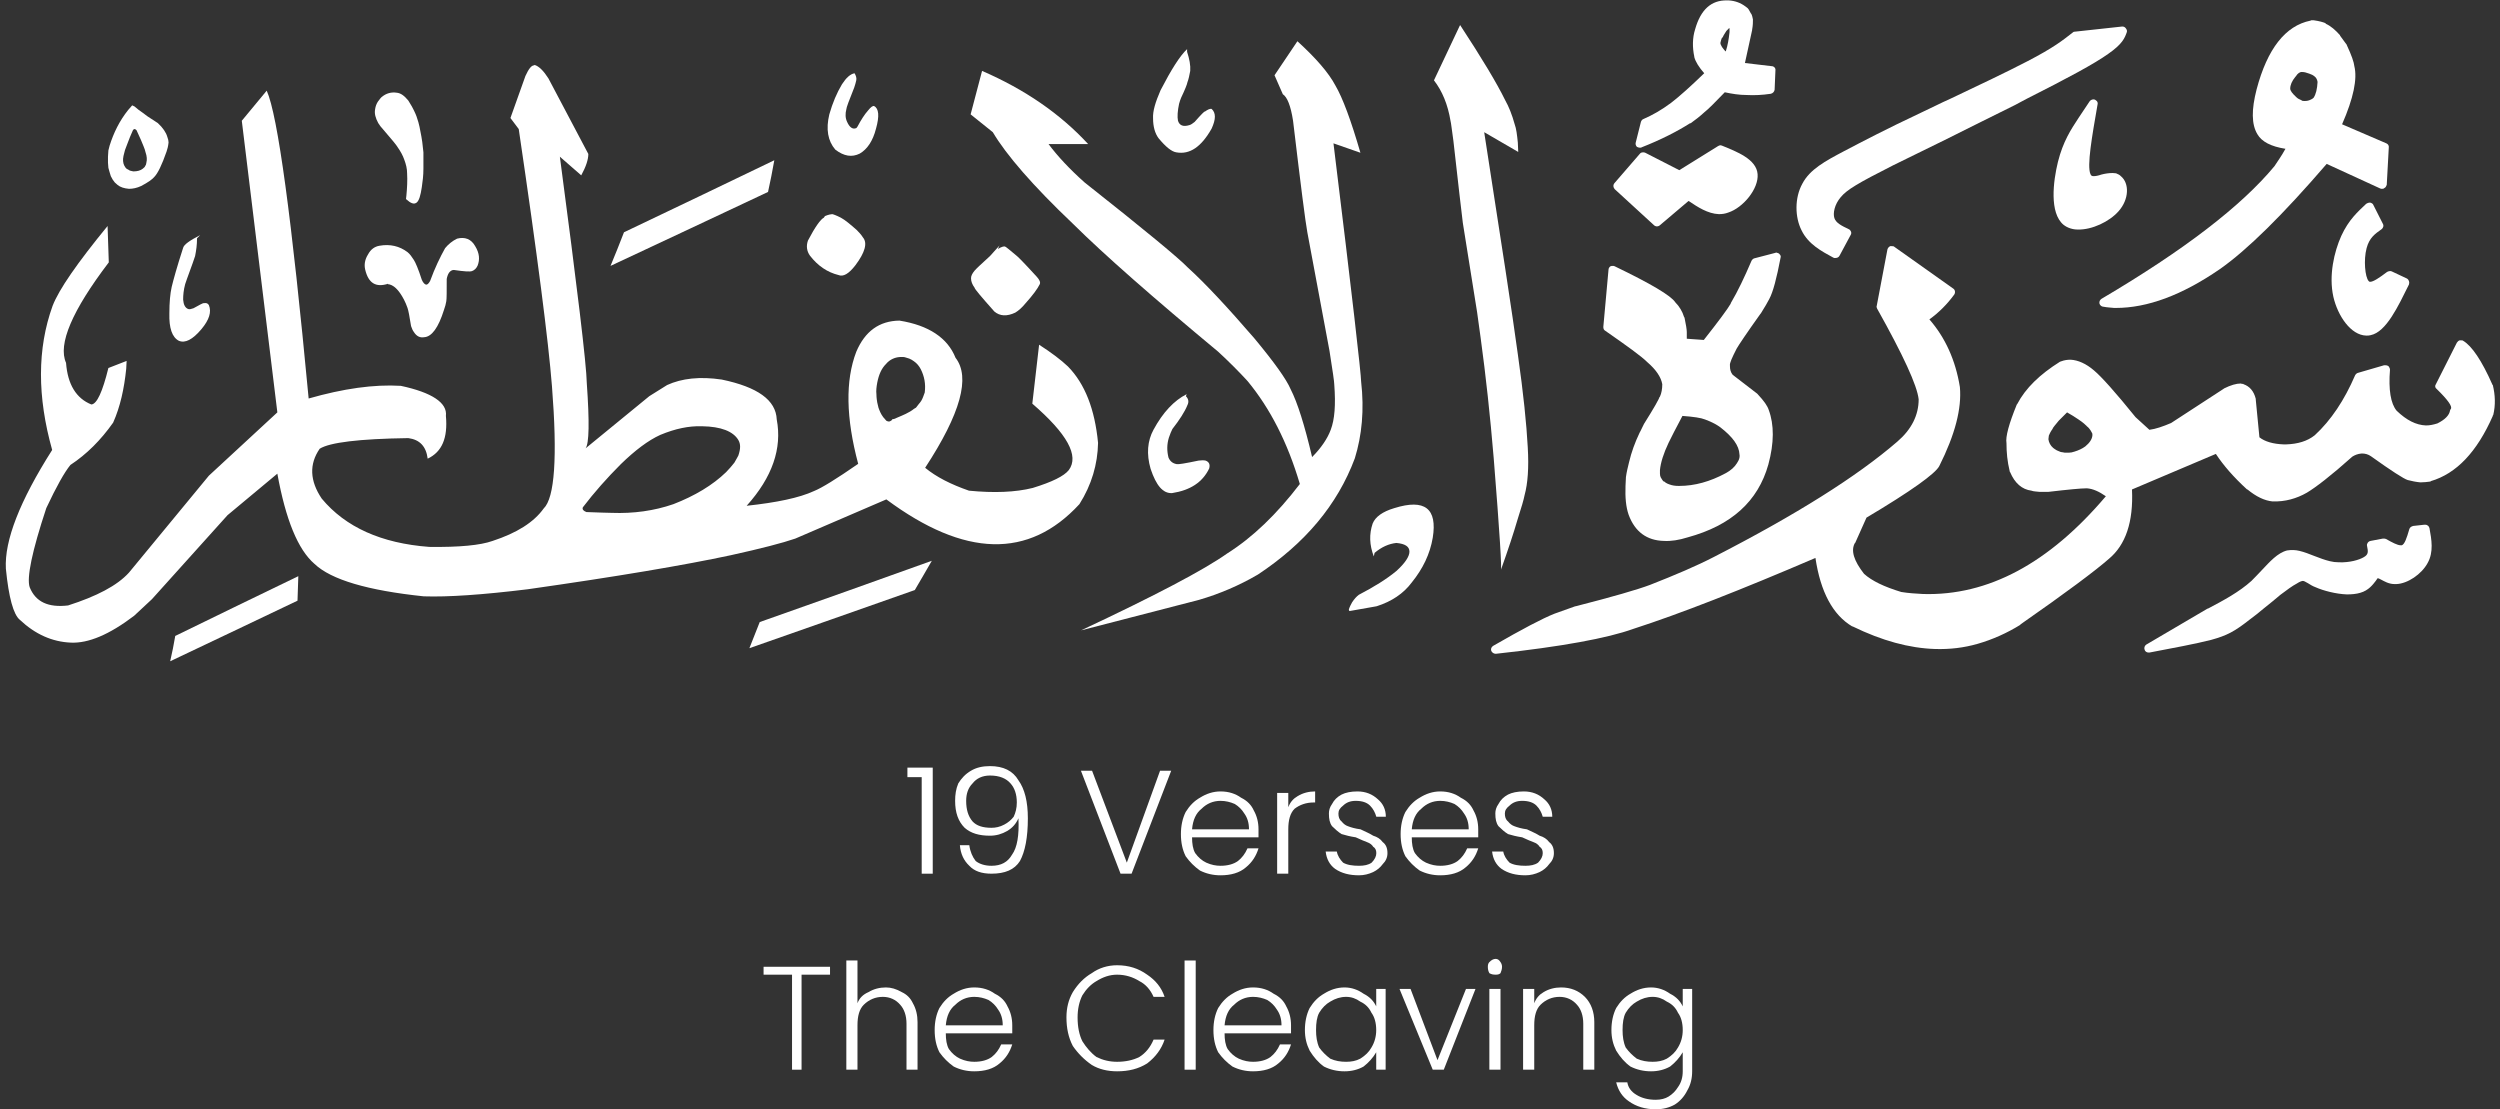 <svg xmlns="http://www.w3.org/2000/svg" xmlns:xlink="http://www.w3.org/1999/xlink" zoomAndPan="magnify" preserveAspectRatio="xMidYMid meet" version="1.0" viewBox="2.84 9.98 24.68 10.95"><rect x="2.84" y="9.98" width="24.68" height="10.95" fill="#333333" stroke="none"/><defs><g/><clipPath id="76dda505d1"><path d="M 24 15 L 27 15 L 27 16.508 L 24 16.508 Z M 24 15 " clip-rule="nonzero"/></clipPath><clipPath id="ee81157e92"><path d="M 18 9.977 L 21 9.977 L 21 12 L 18 12 Z M 18 9.977 " clip-rule="nonzero"/></clipPath><clipPath id="63b9ff079a"><path d="M 17 12 L 27.52 12 L 27.52 16.508 L 17 16.508 Z M 17 12 " clip-rule="nonzero"/></clipPath><clipPath id="cd3012e0dc"><path d="M 12 10 L 17 10 L 17 16.508 L 12 16.508 Z M 12 10 " clip-rule="nonzero"/></clipPath><clipPath id="28d9ebe4d5"><path d="M 2.844 10 L 14 10 L 14 16.508 L 2.844 16.508 Z M 2.844 10 " clip-rule="nonzero"/></clipPath><clipPath id="d6b1e62b7f"><path d="M 10 15 L 13 15 L 13 16.508 L 10 16.508 Z M 10 15 " clip-rule="nonzero"/></clipPath><clipPath id="144b9923fe"><path d="M 16 14 L 17 14 L 17 16.508 L 16 16.508 Z M 16 14 " clip-rule="nonzero"/></clipPath><clipPath id="746387f035"><path d="M 4 15 L 6 15 L 6 16.508 L 4 16.508 Z M 4 15 " clip-rule="nonzero"/></clipPath></defs><path fill="#ffffff" d="M 23.508 10.961 C 23.492 10.961 23.477 10.969 23.469 10.98 L 23.359 11.145 C 23.285 11.258 23.207 11.375 23.156 11.578 C 23.109 11.77 23.07 12.082 23.211 12.199 C 23.25 12.23 23.301 12.246 23.352 12.246 C 23.492 12.25 23.664 12.168 23.754 12.066 C 23.859 11.949 23.863 11.789 23.777 11.719 C 23.766 11.707 23.75 11.699 23.73 11.691 C 23.719 11.691 23.707 11.688 23.695 11.688 C 23.656 11.688 23.617 11.695 23.586 11.703 C 23.551 11.715 23.527 11.719 23.508 11.719 C 23.492 11.719 23.484 11.715 23.477 11.699 C 23.441 11.617 23.492 11.328 23.547 11.012 C 23.551 11 23.547 10.984 23.539 10.977 C 23.531 10.969 23.52 10.961 23.508 10.961 Z M 23.508 10.961 " fill-opacity="1" fill-rule="nonzero"/><path fill="#ffffff" d="M 19.824 11.414 C 19.816 11.414 19.809 11.418 19.801 11.422 L 19.418 11.66 L 19.082 11.488 C 19.074 11.484 19.066 11.484 19.062 11.484 C 19.047 11.484 19.035 11.488 19.027 11.5 L 18.777 11.789 C 18.762 11.809 18.766 11.832 18.781 11.848 L 19.168 12.203 C 19.176 12.211 19.188 12.215 19.195 12.215 C 19.207 12.215 19.219 12.211 19.227 12.203 L 19.508 11.965 L 19.512 11.965 C 19.598 12.023 19.699 12.09 19.809 12.094 C 19.84 12.094 19.871 12.09 19.902 12.078 C 20.047 12.031 20.203 11.844 20.191 11.699 C 20.18 11.551 19.984 11.477 19.84 11.418 C 19.836 11.418 19.832 11.414 19.824 11.414 Z M 19.824 11.414 " fill-opacity="1" fill-rule="nonzero"/><path fill="#ffffff" d="M 23.793 10.242 C 23.793 10.242 23.789 10.242 23.789 10.242 L 23.32 10.293 C 23.312 10.293 23.305 10.297 23.297 10.305 C 23.207 10.375 23.117 10.449 22.852 10.586 C 22.656 10.688 22.371 10.824 22.098 10.953 C 21.992 11 21.895 11.051 21.801 11.094 C 21.461 11.254 21.23 11.375 21.043 11.473 C 20.859 11.57 20.707 11.652 20.633 11.793 C 20.555 11.934 20.559 12.125 20.625 12.254 C 20.691 12.391 20.824 12.461 20.938 12.523 C 20.941 12.523 20.945 12.527 20.949 12.527 C 20.953 12.527 20.957 12.527 20.957 12.527 C 20.977 12.527 20.992 12.52 21 12.504 L 21.109 12.301 C 21.117 12.289 21.117 12.277 21.113 12.266 C 21.109 12.258 21.102 12.246 21.09 12.242 C 21.016 12.207 20.965 12.18 20.949 12.133 C 20.934 12.086 20.949 12 21.012 11.926 C 21.074 11.852 21.18 11.789 21.527 11.613 C 21.672 11.543 21.859 11.449 22.059 11.352 C 22.285 11.238 22.523 11.121 22.734 11.016 C 22.773 10.996 22.812 10.973 22.852 10.953 C 23.262 10.746 23.516 10.609 23.652 10.512 C 23.793 10.414 23.816 10.355 23.836 10.297 C 23.84 10.285 23.836 10.273 23.828 10.262 C 23.82 10.25 23.809 10.242 23.793 10.242 Z M 23.793 10.242 " fill-opacity="1" fill-rule="nonzero"/><path fill="#ffffff" d="M 26.234 11.98 C 26.223 11.98 26.211 11.984 26.199 11.992 C 26.117 12.07 26.027 12.148 25.953 12.309 C 25.883 12.465 25.828 12.699 25.875 12.91 C 25.918 13.098 26.047 13.289 26.199 13.293 C 26.215 13.293 26.23 13.293 26.242 13.289 C 26.398 13.258 26.516 13 26.621 12.789 C 26.629 12.766 26.621 12.742 26.602 12.73 L 26.453 12.66 C 26.445 12.656 26.441 12.656 26.434 12.656 C 26.426 12.656 26.414 12.66 26.406 12.664 C 26.328 12.723 26.27 12.762 26.238 12.762 C 26.23 12.762 26.227 12.758 26.223 12.754 C 26.188 12.715 26.172 12.547 26.203 12.43 C 26.23 12.328 26.285 12.289 26.352 12.242 C 26.367 12.23 26.375 12.207 26.363 12.188 L 26.27 12.004 C 26.266 11.992 26.254 11.984 26.238 11.98 C 26.238 11.98 26.234 11.98 26.234 11.98 Z M 26.234 11.98 " fill-opacity="1" fill-rule="nonzero"/><g clip-path="url(#76dda505d1)"><path fill="#ffffff" d="M 26.781 15.16 C 26.781 15.16 26.777 15.16 26.773 15.16 L 26.664 15.172 C 26.645 15.176 26.629 15.188 26.625 15.203 C 26.598 15.297 26.578 15.352 26.551 15.363 C 26.551 15.363 26.547 15.363 26.539 15.363 C 26.508 15.363 26.457 15.336 26.395 15.301 C 26.387 15.297 26.379 15.297 26.371 15.297 C 26.367 15.297 26.367 15.297 26.363 15.297 L 26.242 15.32 C 26.219 15.324 26.203 15.348 26.207 15.367 C 26.219 15.426 26.223 15.453 26.176 15.48 C 26.129 15.508 26.035 15.535 25.93 15.531 C 25.898 15.531 25.867 15.527 25.84 15.52 C 25.789 15.508 25.738 15.488 25.688 15.469 C 25.637 15.449 25.59 15.43 25.539 15.418 C 25.52 15.414 25.5 15.41 25.48 15.41 C 25.461 15.41 25.441 15.41 25.418 15.414 C 25.324 15.438 25.246 15.527 25.172 15.605 C 25.137 15.641 25.102 15.68 25.066 15.715 C 24.945 15.824 24.793 15.906 24.637 15.988 C 24.637 15.988 24.633 15.988 24.633 15.988 L 24.027 16.344 C 24.012 16.355 24.004 16.375 24.012 16.395 C 24.016 16.41 24.031 16.422 24.051 16.422 C 24.055 16.422 24.059 16.422 24.059 16.422 C 24.285 16.379 24.516 16.336 24.668 16.297 C 24.824 16.254 24.898 16.215 25.047 16.098 C 25.09 16.066 25.141 16.027 25.191 15.984 C 25.246 15.941 25.301 15.895 25.352 15.852 C 25.414 15.805 25.473 15.762 25.512 15.742 C 25.547 15.719 25.566 15.715 25.574 15.715 C 25.586 15.715 25.598 15.723 25.625 15.738 C 25.645 15.75 25.668 15.766 25.699 15.777 C 25.777 15.812 25.902 15.844 26.008 15.848 C 26.055 15.848 26.102 15.844 26.141 15.832 C 26.223 15.809 26.266 15.75 26.293 15.715 C 26.305 15.699 26.309 15.691 26.312 15.688 C 26.316 15.688 26.328 15.691 26.348 15.703 C 26.379 15.719 26.422 15.746 26.48 15.746 C 26.488 15.746 26.492 15.746 26.496 15.746 C 26.609 15.742 26.746 15.648 26.805 15.539 C 26.867 15.43 26.844 15.305 26.824 15.195 C 26.82 15.176 26.805 15.16 26.781 15.16 Z M 26.781 15.16 " fill-opacity="1" fill-rule="nonzero"/></g><path fill="#ffffff" d="M 25.676 10.18 L 25.656 10.18 C 25.656 10.18 25.652 10.184 25.648 10.184 C 25.402 10.234 25.223 10.461 25.117 10.863 C 25.066 11.062 25.066 11.207 25.125 11.305 C 25.168 11.379 25.258 11.426 25.402 11.449 C 25.363 11.52 25.324 11.574 25.293 11.621 C 24.969 12.012 24.402 12.449 23.586 12.93 C 23.57 12.941 23.562 12.957 23.566 12.977 C 23.57 12.992 23.586 13.008 23.605 13.008 C 23.645 13.016 23.68 13.016 23.711 13.02 C 23.715 13.02 23.723 13.02 23.727 13.02 C 24.039 13.02 24.379 12.895 24.754 12.637 C 25.023 12.449 25.375 12.102 25.809 11.598 L 26.336 11.84 C 26.344 11.844 26.348 11.844 26.355 11.844 C 26.363 11.844 26.371 11.844 26.379 11.836 C 26.391 11.832 26.398 11.816 26.402 11.805 L 26.422 11.438 C 26.426 11.418 26.414 11.402 26.398 11.395 L 25.961 11.207 C 26.074 10.949 26.113 10.758 26.082 10.633 C 26.078 10.594 26.055 10.527 26.008 10.426 C 26.008 10.422 26.008 10.422 26.004 10.418 L 25.941 10.332 C 25.941 10.332 25.941 10.332 25.941 10.328 C 25.895 10.277 25.852 10.238 25.801 10.215 C 25.801 10.211 25.797 10.211 25.793 10.207 C 25.773 10.199 25.738 10.188 25.68 10.18 C 25.68 10.18 25.68 10.18 25.676 10.18 Z M 25.57 10.691 C 25.586 10.691 25.605 10.695 25.637 10.707 C 25.66 10.715 25.676 10.723 25.684 10.73 C 25.707 10.746 25.715 10.766 25.719 10.789 C 25.715 10.859 25.703 10.91 25.68 10.945 C 25.672 10.953 25.66 10.961 25.648 10.965 C 25.633 10.973 25.613 10.977 25.594 10.977 C 25.59 10.977 25.59 10.977 25.59 10.977 C 25.578 10.977 25.566 10.977 25.559 10.969 C 25.539 10.961 25.523 10.953 25.508 10.938 C 25.469 10.902 25.449 10.875 25.449 10.855 C 25.449 10.82 25.465 10.781 25.5 10.738 C 25.5 10.738 25.5 10.738 25.504 10.734 C 25.523 10.703 25.547 10.688 25.566 10.691 Z M 25.57 10.691 " fill-opacity="1" fill-rule="nonzero"/><path fill="#ffffff" d="M 20.375 12.473 C 20.371 12.473 20.367 12.477 20.363 12.477 L 20.156 12.531 C 20.145 12.535 20.133 12.547 20.129 12.559 C 20.062 12.715 19.996 12.855 19.926 12.973 C 19.926 12.973 19.926 12.973 19.926 12.977 C 19.895 13.031 19.805 13.152 19.66 13.336 L 19.492 13.324 C 19.492 13.301 19.492 13.277 19.492 13.258 C 19.492 13.234 19.484 13.184 19.469 13.113 C 19.469 13.113 19.465 13.113 19.465 13.109 C 19.449 13.055 19.418 13.004 19.379 12.965 C 19.336 12.898 19.137 12.781 18.781 12.609 C 18.773 12.605 18.77 12.605 18.762 12.605 C 18.754 12.605 18.746 12.605 18.738 12.609 C 18.727 12.617 18.719 12.629 18.719 12.645 L 18.668 13.207 C 18.668 13.223 18.672 13.238 18.688 13.246 C 18.902 13.395 19.043 13.496 19.102 13.555 C 19.188 13.629 19.238 13.703 19.25 13.773 C 19.25 13.82 19.242 13.863 19.227 13.895 C 19.227 13.898 19.227 13.898 19.223 13.898 C 19.219 13.918 19.168 14.008 19.07 14.164 C 19.055 14.191 19.043 14.223 19.027 14.25 C 18.98 14.348 18.945 14.445 18.922 14.543 C 18.91 14.59 18.898 14.641 18.891 14.691 C 18.891 14.691 18.891 14.691 18.891 14.695 L 18.887 14.777 C 18.883 14.891 18.891 14.984 18.918 15.062 C 18.98 15.23 19.098 15.316 19.266 15.32 C 19.336 15.324 19.414 15.312 19.5 15.285 C 19.93 15.168 20.195 14.93 20.297 14.566 C 20.355 14.352 20.355 14.172 20.301 14.027 C 20.289 13.988 20.254 13.938 20.195 13.875 C 20.191 13.871 20.191 13.871 20.188 13.867 L 19.945 13.68 C 19.926 13.656 19.918 13.629 19.918 13.594 C 19.918 13.59 19.918 13.59 19.918 13.586 C 19.914 13.566 19.938 13.512 19.984 13.422 C 20.004 13.387 20.082 13.27 20.219 13.078 C 20.219 13.078 20.223 13.074 20.223 13.074 C 20.262 13.012 20.289 12.965 20.305 12.934 C 20.344 12.863 20.379 12.727 20.418 12.523 C 20.422 12.512 20.418 12.5 20.41 12.492 C 20.402 12.48 20.391 12.477 20.375 12.473 Z M 19.449 14.086 C 19.559 14.094 19.633 14.105 19.672 14.121 C 19.746 14.148 19.793 14.176 19.824 14.199 C 19.945 14.293 20.008 14.379 20.012 14.465 C 20.016 14.484 20.012 14.504 20.004 14.523 L 19.988 14.551 C 19.965 14.59 19.926 14.625 19.875 14.652 C 19.723 14.734 19.57 14.777 19.418 14.777 C 19.418 14.777 19.414 14.777 19.41 14.777 C 19.379 14.777 19.348 14.773 19.32 14.762 C 19.309 14.758 19.297 14.754 19.285 14.746 L 19.27 14.734 L 19.266 14.734 C 19.258 14.73 19.254 14.723 19.246 14.711 L 19.234 14.691 C 19.23 14.684 19.227 14.668 19.227 14.656 L 19.227 14.621 C 19.234 14.547 19.262 14.457 19.312 14.352 C 19.336 14.301 19.383 14.211 19.449 14.086 Z M 19.449 14.086 " fill-opacity="1" fill-rule="nonzero"/><g clip-path="url(#ee81157e92)"><path fill="#ffffff" d="M 19.891 9.984 C 19.734 9.98 19.629 10.074 19.574 10.27 C 19.547 10.355 19.547 10.449 19.566 10.539 C 19.566 10.539 19.566 10.539 19.566 10.543 C 19.578 10.59 19.613 10.645 19.664 10.703 C 19.531 10.832 19.422 10.93 19.336 10.996 C 19.242 11.066 19.152 11.117 19.062 11.156 C 19.051 11.16 19.043 11.172 19.039 11.184 L 18.988 11.387 C 18.984 11.402 18.988 11.418 19 11.43 C 19.008 11.434 19.02 11.438 19.027 11.438 C 19.035 11.438 19.043 11.438 19.047 11.434 C 19.238 11.359 19.398 11.277 19.527 11.195 L 19.527 11.199 C 19.57 11.168 19.617 11.133 19.668 11.086 C 19.703 11.059 19.77 10.992 19.867 10.891 C 19.938 10.906 20.008 10.918 20.086 10.918 C 20.16 10.922 20.238 10.918 20.32 10.906 C 20.34 10.902 20.355 10.887 20.359 10.867 L 20.367 10.676 C 20.371 10.652 20.352 10.633 20.328 10.633 L 20.066 10.602 L 20.137 10.277 C 20.137 10.273 20.137 10.273 20.137 10.273 C 20.145 10.23 20.145 10.199 20.145 10.172 C 20.141 10.152 20.137 10.133 20.129 10.117 C 20.129 10.117 20.125 10.113 20.125 10.113 C 20.109 10.082 20.098 10.062 20.086 10.055 C 20.082 10.051 20.074 10.047 20.07 10.043 C 20.023 10.008 19.969 9.988 19.906 9.984 L 19.902 9.984 C 19.898 9.984 19.895 9.984 19.891 9.984 Z M 19.902 9.984 Z M 19.91 10.258 C 19.914 10.258 19.914 10.262 19.914 10.262 C 19.914 10.262 19.914 10.266 19.914 10.273 C 19.914 10.277 19.914 10.285 19.914 10.297 C 19.906 10.371 19.895 10.43 19.879 10.48 C 19.879 10.48 19.879 10.484 19.875 10.488 C 19.867 10.48 19.855 10.465 19.84 10.445 C 19.836 10.438 19.832 10.43 19.828 10.422 C 19.824 10.414 19.824 10.41 19.824 10.402 C 19.828 10.387 19.832 10.367 19.84 10.352 C 19.84 10.352 19.844 10.352 19.844 10.352 C 19.848 10.34 19.863 10.316 19.883 10.285 C 19.895 10.273 19.902 10.266 19.906 10.262 C 19.906 10.258 19.91 10.258 19.91 10.258 Z M 19.91 10.258 " fill-opacity="1" fill-rule="nonzero"/></g><g clip-path="url(#63b9ff079a)"><path fill="#ffffff" d="M 21.516 12.41 C 21.512 12.41 21.504 12.41 21.5 12.41 C 21.484 12.418 21.477 12.43 21.473 12.441 L 21.367 13 C 21.363 13.008 21.367 13.016 21.371 13.027 C 21.629 13.488 21.766 13.785 21.781 13.922 C 21.781 14.078 21.711 14.219 21.57 14.34 C 21.172 14.684 20.57 15.062 19.762 15.477 C 19.59 15.566 19.379 15.656 19.129 15.754 C 19.004 15.801 18.762 15.871 18.395 15.965 C 18.395 15.965 18.395 15.965 18.391 15.965 L 18.184 16.039 C 18.066 16.086 17.867 16.191 17.582 16.355 C 17.562 16.367 17.555 16.387 17.562 16.406 C 17.57 16.422 17.586 16.434 17.605 16.434 C 17.605 16.434 17.609 16.434 17.609 16.434 C 18.258 16.363 18.707 16.281 18.965 16.188 C 19.426 16.039 20.023 15.805 20.762 15.488 C 20.812 15.824 20.934 16.051 21.125 16.164 C 21.125 16.164 21.129 16.164 21.129 16.164 C 21.418 16.305 21.688 16.379 21.945 16.387 C 22.09 16.391 22.227 16.375 22.363 16.336 C 22.512 16.293 22.652 16.23 22.785 16.148 C 22.785 16.148 22.785 16.145 22.785 16.145 C 23.234 15.832 23.527 15.613 23.66 15.496 C 23.824 15.359 23.902 15.133 23.887 14.812 L 24.715 14.461 C 24.789 14.574 24.891 14.691 25.023 14.812 C 25.027 14.812 25.027 14.812 25.027 14.812 C 25.113 14.883 25.195 14.922 25.273 14.93 C 25.277 14.93 25.277 14.93 25.277 14.93 C 25.398 14.934 25.512 14.902 25.613 14.844 C 25.699 14.793 25.852 14.676 26.062 14.488 C 26.086 14.473 26.113 14.461 26.152 14.457 C 26.156 14.457 26.156 14.457 26.16 14.457 C 26.188 14.457 26.219 14.465 26.246 14.484 C 26.449 14.629 26.57 14.707 26.609 14.719 C 26.652 14.73 26.691 14.738 26.734 14.742 C 26.766 14.742 26.801 14.738 26.832 14.734 C 26.836 14.734 26.836 14.73 26.836 14.73 C 27.09 14.656 27.293 14.441 27.449 14.086 C 27.449 14.082 27.449 14.078 27.453 14.078 C 27.477 13.98 27.473 13.879 27.449 13.781 C 27.445 13.781 27.445 13.777 27.445 13.777 C 27.34 13.539 27.242 13.395 27.156 13.344 C 27.152 13.34 27.145 13.34 27.137 13.34 C 27.133 13.34 27.129 13.34 27.121 13.34 C 27.109 13.344 27.102 13.352 27.094 13.363 L 26.887 13.773 C 26.875 13.789 26.879 13.809 26.895 13.82 C 27.004 13.926 27.051 13.992 27.035 14.016 C 27.031 14.02 27.031 14.023 27.027 14.031 C 27.02 14.078 26.98 14.121 26.902 14.16 C 26.863 14.172 26.828 14.18 26.789 14.18 C 26.691 14.176 26.598 14.129 26.5 14.035 C 26.441 13.965 26.418 13.828 26.434 13.629 C 26.434 13.621 26.43 13.609 26.422 13.598 C 26.414 13.59 26.402 13.586 26.391 13.586 C 26.387 13.586 26.383 13.586 26.375 13.586 L 26.121 13.66 C 26.105 13.664 26.098 13.672 26.09 13.684 C 25.984 13.93 25.852 14.129 25.691 14.277 C 25.617 14.336 25.523 14.363 25.41 14.367 C 25.402 14.367 25.395 14.367 25.383 14.367 C 25.281 14.363 25.199 14.34 25.145 14.297 L 25.109 13.926 C 25.109 13.922 25.109 13.922 25.109 13.918 C 25.09 13.84 25.047 13.793 24.988 13.773 C 24.988 13.77 24.984 13.77 24.984 13.77 C 24.977 13.77 24.969 13.77 24.961 13.766 C 24.918 13.766 24.863 13.781 24.793 13.816 C 24.793 13.82 24.789 13.82 24.789 13.82 L 24.273 14.156 C 24.191 14.191 24.121 14.215 24.059 14.223 L 23.922 14.098 C 23.723 13.852 23.586 13.699 23.512 13.637 C 23.434 13.57 23.355 13.535 23.281 13.531 C 23.25 13.531 23.219 13.535 23.188 13.547 C 23.184 13.547 23.18 13.551 23.176 13.551 C 22.977 13.676 22.836 13.812 22.754 13.969 C 22.754 13.969 22.754 13.969 22.75 13.973 C 22.672 14.164 22.637 14.293 22.648 14.355 C 22.648 14.445 22.656 14.535 22.68 14.633 C 22.68 14.637 22.68 14.637 22.684 14.641 C 22.73 14.75 22.801 14.812 22.895 14.824 C 22.914 14.832 22.945 14.832 22.977 14.836 C 23 14.836 23.027 14.836 23.055 14.836 C 23.059 14.836 23.059 14.836 23.059 14.836 C 23.262 14.812 23.387 14.801 23.43 14.801 C 23.434 14.801 23.434 14.801 23.434 14.801 C 23.438 14.801 23.438 14.801 23.441 14.801 C 23.441 14.801 23.445 14.801 23.445 14.801 C 23.5 14.805 23.562 14.832 23.629 14.879 C 23.066 15.543 22.465 15.863 21.824 15.844 C 21.754 15.84 21.68 15.836 21.609 15.824 C 21.441 15.773 21.32 15.715 21.242 15.645 C 21.141 15.516 21.109 15.414 21.152 15.34 C 21.152 15.34 21.156 15.34 21.156 15.336 L 21.266 15.09 C 21.707 14.828 21.945 14.656 21.984 14.582 C 22.141 14.27 22.207 14.012 22.188 13.801 C 22.145 13.535 22.043 13.312 21.887 13.133 C 21.98 13.066 22.062 12.984 22.133 12.887 C 22.145 12.867 22.141 12.84 22.121 12.828 L 21.543 12.418 C 21.535 12.41 21.527 12.41 21.516 12.41 Z M 23.246 14.051 C 23.289 14.074 23.324 14.098 23.359 14.121 C 23.406 14.152 23.43 14.176 23.438 14.184 C 23.438 14.184 23.441 14.184 23.441 14.188 C 23.457 14.199 23.469 14.215 23.477 14.227 L 23.488 14.246 L 23.496 14.262 L 23.496 14.281 C 23.492 14.316 23.469 14.352 23.426 14.387 C 23.395 14.41 23.359 14.426 23.32 14.438 C 23.301 14.445 23.281 14.449 23.262 14.449 C 23.254 14.449 23.246 14.449 23.238 14.449 C 23.238 14.449 23.234 14.449 23.234 14.449 C 23.234 14.449 23.23 14.449 23.23 14.449 C 23.227 14.449 23.219 14.449 23.203 14.445 C 23.191 14.445 23.176 14.441 23.164 14.434 L 23.145 14.426 C 23.129 14.418 23.121 14.41 23.109 14.402 C 23.082 14.379 23.066 14.348 23.062 14.316 C 23.062 14.305 23.066 14.293 23.066 14.281 L 23.078 14.254 C 23.086 14.238 23.094 14.227 23.105 14.211 C 23.105 14.207 23.105 14.207 23.105 14.207 C 23.109 14.199 23.129 14.176 23.164 14.133 C 23.191 14.105 23.219 14.078 23.246 14.051 Z M 23.227 14.449 C 23.215 14.453 23.207 14.457 23.203 14.461 C 23.207 14.457 23.215 14.453 23.227 14.449 Z M 23.191 14.473 C 23.191 14.473 23.191 14.477 23.191 14.477 C 23.188 14.48 23.188 14.484 23.188 14.488 C 23.188 14.484 23.188 14.484 23.188 14.484 C 23.188 14.48 23.191 14.477 23.191 14.473 Z M 23.191 14.473 " fill-opacity="1" fill-rule="nonzero"/></g><path fill="#ffffff" d="M 16.996 10.773 L 17.254 10.227 C 17.469 10.555 17.617 10.801 17.699 10.969 C 17.734 11.031 17.766 11.109 17.793 11.207 C 17.809 11.25 17.816 11.309 17.824 11.387 L 17.828 11.48 L 17.492 11.285 C 17.66 12.367 17.773 13.098 17.824 13.477 C 17.879 13.863 17.91 14.168 17.922 14.395 C 17.934 14.598 17.922 14.754 17.891 14.867 C 17.883 14.91 17.859 14.992 17.82 15.113 C 17.785 15.234 17.73 15.402 17.656 15.609 C 17.668 15.609 17.645 15.242 17.586 14.504 C 17.551 14.086 17.508 13.688 17.457 13.316 L 17.422 13.062 L 17.281 12.18 C 17.266 12.055 17.234 11.785 17.188 11.371 C 17.172 11.254 17.164 11.188 17.16 11.176 C 17.133 11.012 17.078 10.879 16.996 10.773 " fill-opacity="1" fill-rule="nonzero"/><g clip-path="url(#cd3012e0dc)"><path fill="#ffffff" d="M 15.504 10.91 L 15.422 10.723 L 15.648 10.387 C 15.832 10.555 15.957 10.699 16.023 10.824 C 16.094 10.945 16.176 11.164 16.27 11.488 L 16.004 11.395 C 16.188 12.891 16.277 13.676 16.277 13.746 C 16.309 14.027 16.285 14.277 16.215 14.504 C 16.043 14.965 15.723 15.344 15.258 15.652 C 15.07 15.762 14.875 15.844 14.676 15.902 L 13.512 16.203 C 14.246 15.859 14.727 15.605 14.953 15.445 C 15.207 15.285 15.445 15.055 15.672 14.758 C 15.551 14.348 15.379 14.012 15.156 13.742 C 15.07 13.648 14.973 13.551 14.867 13.453 C 14.223 12.918 13.742 12.496 13.434 12.191 C 13.035 11.812 12.773 11.508 12.641 11.285 L 12.422 11.109 L 12.535 10.68 C 12.957 10.863 13.305 11.102 13.582 11.402 L 13.191 11.402 C 13.281 11.523 13.402 11.652 13.547 11.781 C 14.141 12.25 14.48 12.531 14.566 12.621 C 14.738 12.777 14.957 13.012 15.223 13.32 C 15.418 13.555 15.539 13.723 15.582 13.824 C 15.648 13.953 15.719 14.176 15.793 14.492 C 15.883 14.402 15.945 14.309 15.977 14.223 C 16.016 14.121 16.027 13.977 16.012 13.777 C 16.012 13.75 15.996 13.641 15.965 13.445 L 15.746 12.273 C 15.727 12.172 15.68 11.801 15.605 11.172 C 15.582 11.023 15.547 10.938 15.504 10.91 " fill-opacity="1" fill-rule="nonzero"/></g><g clip-path="url(#28d9ebe4d5)"><path fill="#ffffff" d="M 11.738 13.504 L 11.754 13.504 C 11.77 13.504 11.789 13.512 11.816 13.52 C 11.832 13.527 11.848 13.535 11.863 13.547 C 11.891 13.566 11.914 13.594 11.93 13.625 C 11.965 13.695 11.98 13.77 11.969 13.855 C 11.957 13.887 11.949 13.914 11.934 13.938 C 11.926 13.949 11.918 13.961 11.91 13.969 C 11.902 13.98 11.891 13.992 11.883 14.004 L 11.863 14.016 C 11.84 14.035 11.812 14.051 11.781 14.066 C 11.766 14.074 11.727 14.09 11.664 14.117 C 11.664 14.117 11.656 14.117 11.652 14.117 C 11.645 14.125 11.641 14.133 11.629 14.137 C 11.625 14.141 11.617 14.141 11.609 14.141 C 11.602 14.137 11.59 14.137 11.586 14.129 L 11.559 14.098 C 11.535 14.066 11.523 14.035 11.512 14.004 C 11.508 13.988 11.504 13.969 11.5 13.953 C 11.492 13.906 11.492 13.879 11.492 13.871 C 11.488 13.84 11.492 13.801 11.5 13.758 C 11.516 13.676 11.543 13.617 11.586 13.574 C 11.625 13.527 11.68 13.504 11.738 13.504 M 9.766 14.188 L 9.773 14.188 C 9.957 14.191 10.078 14.238 10.129 14.324 C 10.152 14.363 10.152 14.41 10.129 14.477 C 10.125 14.484 10.113 14.508 10.09 14.547 C 10.066 14.578 10.039 14.609 10.008 14.641 C 9.875 14.77 9.699 14.875 9.488 14.957 C 9.297 15.023 9.094 15.051 8.879 15.043 C 8.832 15.043 8.75 15.039 8.629 15.035 C 8.598 15.023 8.586 15.008 8.594 14.988 C 8.707 14.84 8.832 14.699 8.969 14.562 C 9.109 14.426 9.238 14.328 9.359 14.273 C 9.508 14.211 9.641 14.184 9.766 14.188 M 8.117 10.621 L 8.113 10.625 C 8.086 10.625 8.059 10.66 8.027 10.73 L 7.879 11.145 L 7.961 11.254 C 8.145 12.5 8.254 13.348 8.289 13.793 C 8.344 14.492 8.316 14.895 8.207 15 C 8.109 15.137 7.941 15.242 7.703 15.32 C 7.582 15.363 7.375 15.383 7.078 15.379 C 6.605 15.344 6.25 15.184 6.016 14.902 C 5.898 14.727 5.891 14.562 5.996 14.41 C 6.094 14.348 6.383 14.312 6.871 14.305 C 6.984 14.32 7.047 14.387 7.062 14.508 C 7.203 14.441 7.262 14.305 7.242 14.086 C 7.258 13.957 7.105 13.855 6.797 13.789 C 6.531 13.773 6.23 13.816 5.887 13.914 C 5.719 12.129 5.582 11.117 5.473 10.875 L 5.227 11.172 L 5.578 14.051 L 4.902 14.676 L 4.113 15.633 C 3.996 15.762 3.793 15.867 3.512 15.957 C 3.316 15.98 3.191 15.922 3.133 15.777 C 3.102 15.684 3.156 15.422 3.297 14.996 C 3.398 14.781 3.477 14.641 3.535 14.57 C 3.695 14.465 3.836 14.324 3.957 14.152 C 4.027 13.996 4.066 13.816 4.086 13.621 L 4.09 13.543 L 3.91 13.613 C 3.852 13.848 3.797 13.969 3.742 13.973 C 3.594 13.914 3.508 13.777 3.492 13.562 C 3.41 13.379 3.551 13.047 3.914 12.57 L 3.902 12.211 C 3.605 12.574 3.422 12.836 3.359 13 C 3.207 13.422 3.207 13.895 3.355 14.422 C 3.035 14.926 2.883 15.316 2.898 15.594 C 2.926 15.879 2.973 16.047 3.035 16.098 C 3.188 16.242 3.355 16.316 3.539 16.324 C 3.711 16.332 3.918 16.246 4.164 16.059 L 4.34 15.895 L 5.086 15.066 L 5.578 14.656 C 5.66 15.109 5.781 15.406 5.945 15.547 C 6.109 15.703 6.469 15.809 7.023 15.867 C 7.262 15.875 7.602 15.852 8.051 15.797 C 8.93 15.672 9.598 15.559 10.055 15.461 C 10.355 15.395 10.566 15.34 10.691 15.297 L 11.59 14.91 C 12.363 15.484 12.996 15.5 13.496 14.957 C 13.617 14.766 13.676 14.562 13.68 14.352 C 13.648 14.02 13.551 13.77 13.383 13.598 C 13.312 13.531 13.219 13.461 13.098 13.383 L 13.031 13.965 C 13.375 14.262 13.496 14.48 13.391 14.621 C 13.344 14.68 13.227 14.738 13.035 14.797 C 12.863 14.84 12.652 14.848 12.406 14.824 C 12.227 14.762 12.082 14.688 11.973 14.598 C 12.324 14.062 12.422 13.703 12.273 13.512 C 12.195 13.316 12.008 13.191 11.719 13.145 C 11.52 13.148 11.379 13.25 11.293 13.453 C 11.184 13.738 11.191 14.105 11.312 14.559 C 11.098 14.707 10.953 14.797 10.875 14.828 C 10.73 14.895 10.508 14.941 10.211 14.973 C 10.465 14.691 10.562 14.406 10.508 14.121 C 10.5 13.93 10.32 13.801 9.965 13.727 C 9.75 13.695 9.57 13.715 9.426 13.781 L 9.25 13.891 L 8.621 14.406 C 8.656 14.359 8.66 14.148 8.633 13.766 C 8.629 13.57 8.539 12.828 8.367 11.527 L 8.578 11.711 C 8.625 11.625 8.648 11.555 8.648 11.5 L 8.254 10.754 C 8.207 10.68 8.16 10.633 8.117 10.621 Z M 8.117 10.621 " fill-opacity="1" fill-rule="nonzero"/></g><g clip-path="url(#d6b1e62b7f)"><path fill="#ffffff" d="M 10.34 16.121 L 10.238 16.379 C 10.785 16.188 11.328 15.996 11.871 15.805 C 11.93 15.707 11.984 15.609 12.039 15.516 C 11.473 15.719 10.906 15.922 10.34 16.121 " fill-opacity="1" fill-rule="nonzero"/></g><path fill="#ffffff" d="M 9 12.273 L 8.934 12.441 L 8.867 12.605 C 9.387 12.363 9.906 12.117 10.422 11.875 C 10.445 11.773 10.465 11.668 10.484 11.562 C 9.988 11.801 9.492 12.039 9 12.273 " fill-opacity="1" fill-rule="nonzero"/><path fill="#ffffff" d="M 6.848 11.945 L 6.852 11.91 C 6.859 11.836 6.863 11.762 6.859 11.691 C 6.859 11.645 6.848 11.602 6.832 11.559 C 6.816 11.512 6.793 11.473 6.766 11.434 C 6.758 11.418 6.707 11.355 6.609 11.242 C 6.594 11.227 6.586 11.211 6.574 11.195 C 6.547 11.145 6.535 11.102 6.543 11.059 C 6.547 11.031 6.555 11.008 6.57 10.984 C 6.59 10.957 6.602 10.941 6.613 10.934 C 6.652 10.902 6.703 10.887 6.754 10.895 C 6.797 10.898 6.832 10.926 6.871 10.973 C 6.883 10.992 6.895 11.012 6.906 11.031 C 6.938 11.09 6.953 11.129 6.957 11.145 C 6.977 11.199 6.988 11.262 7 11.328 C 7.004 11.348 7.012 11.398 7.02 11.484 C 7.02 11.504 7.02 11.559 7.02 11.645 C 7.02 11.715 7.012 11.773 7.004 11.828 C 6.992 11.91 6.977 11.961 6.953 11.98 C 6.926 12 6.895 11.988 6.848 11.945 " fill-opacity="1" fill-rule="nonzero"/><g clip-path="url(#144b9923fe)"><path fill="#ffffff" d="M 16.402 15.473 C 16.359 15.359 16.355 15.254 16.391 15.148 C 16.418 15.082 16.488 15.031 16.605 14.996 C 16.906 14.902 17.031 15 16.984 15.289 C 16.957 15.449 16.887 15.594 16.777 15.73 C 16.695 15.84 16.578 15.918 16.43 15.965 L 16.164 16.012 C 16.156 16.008 16.156 16.004 16.156 15.996 C 16.164 15.969 16.176 15.949 16.188 15.926 C 16.211 15.891 16.234 15.867 16.254 15.852 C 16.406 15.773 16.531 15.695 16.625 15.617 C 16.711 15.539 16.754 15.473 16.754 15.426 C 16.754 15.375 16.711 15.348 16.625 15.34 C 16.551 15.348 16.48 15.379 16.41 15.438 Z M 16.402 15.473 " fill-opacity="1" fill-rule="nonzero"/></g><path fill="#ffffff" d="M 14.559 10.465 C 14.488 10.531 14.402 10.668 14.297 10.871 C 14.246 10.988 14.219 11.078 14.223 11.148 C 14.223 11.23 14.242 11.297 14.277 11.344 C 14.348 11.43 14.406 11.477 14.453 11.484 C 14.586 11.508 14.699 11.43 14.801 11.25 C 14.844 11.156 14.844 11.094 14.801 11.055 C 14.785 11.051 14.762 11.062 14.734 11.082 C 14.734 11.074 14.699 11.109 14.633 11.184 C 14.613 11.199 14.598 11.211 14.582 11.215 C 14.52 11.234 14.484 11.219 14.469 11.172 C 14.461 11.133 14.465 11.074 14.48 11.004 C 14.488 10.98 14.492 10.961 14.5 10.945 C 14.539 10.863 14.559 10.812 14.562 10.793 C 14.574 10.762 14.582 10.723 14.59 10.68 C 14.594 10.625 14.582 10.562 14.559 10.492 Z M 14.559 10.465 " fill-opacity="1" fill-rule="nonzero"/><path fill="#ffffff" d="M 14.555 13.871 C 14.43 13.934 14.32 14.051 14.227 14.223 C 14.168 14.332 14.156 14.461 14.199 14.609 C 14.254 14.773 14.32 14.852 14.41 14.848 C 14.59 14.82 14.711 14.742 14.777 14.605 C 14.789 14.562 14.773 14.539 14.742 14.527 C 14.723 14.523 14.699 14.523 14.672 14.527 C 14.539 14.555 14.469 14.566 14.457 14.562 C 14.418 14.555 14.391 14.535 14.375 14.496 C 14.359 14.43 14.359 14.367 14.379 14.301 C 14.391 14.266 14.402 14.238 14.414 14.215 C 14.484 14.125 14.535 14.047 14.562 13.98 C 14.578 13.949 14.574 13.918 14.547 13.891 Z M 14.555 13.871 " fill-opacity="1" fill-rule="nonzero"/><path fill="#ffffff" d="M 12.707 12.402 C 12.703 12.41 12.672 12.441 12.613 12.508 C 12.527 12.586 12.477 12.633 12.461 12.652 C 12.438 12.68 12.426 12.703 12.426 12.727 C 12.426 12.758 12.438 12.789 12.461 12.82 C 12.461 12.832 12.527 12.91 12.656 13.055 C 12.711 13.102 12.781 13.105 12.863 13.066 C 12.895 13.047 12.93 13.016 12.965 12.973 C 13.035 12.895 13.082 12.832 13.105 12.785 C 13.113 12.766 13.102 12.742 13.074 12.711 C 12.949 12.574 12.883 12.508 12.875 12.504 C 12.809 12.449 12.773 12.418 12.762 12.414 C 12.754 12.41 12.73 12.414 12.691 12.438 Z M 12.707 12.402 " fill-opacity="1" fill-rule="nonzero"/><path fill="#ffffff" d="M 10.973 12.129 C 10.941 12.145 10.887 12.219 10.816 12.355 C 10.797 12.41 10.805 12.461 10.836 12.504 C 10.914 12.605 11.008 12.668 11.117 12.695 C 11.164 12.715 11.219 12.684 11.285 12.598 C 11.379 12.473 11.406 12.379 11.359 12.324 C 11.34 12.293 11.316 12.27 11.297 12.25 C 11.234 12.195 11.184 12.152 11.141 12.129 C 11.094 12.105 11.062 12.094 11.055 12.094 C 11.047 12.094 11.02 12.098 10.984 12.113 Z M 10.973 12.129 " fill-opacity="1" fill-rule="nonzero"/><path fill="#ffffff" d="M 6.672 12.781 C 6.551 12.82 6.477 12.777 6.445 12.641 C 6.434 12.594 6.441 12.543 6.473 12.492 C 6.5 12.441 6.539 12.414 6.586 12.406 C 6.691 12.387 6.785 12.41 6.863 12.469 C 6.887 12.488 6.906 12.516 6.926 12.547 C 6.941 12.57 6.969 12.633 7.004 12.742 C 7.016 12.77 7.031 12.785 7.043 12.789 C 7.059 12.793 7.07 12.781 7.086 12.754 C 7.133 12.625 7.184 12.52 7.234 12.43 C 7.266 12.391 7.305 12.359 7.352 12.336 C 7.43 12.316 7.492 12.34 7.531 12.41 C 7.574 12.48 7.578 12.543 7.555 12.602 C 7.543 12.629 7.523 12.648 7.5 12.656 C 7.48 12.664 7.422 12.66 7.32 12.645 C 7.301 12.645 7.285 12.656 7.273 12.672 C 7.262 12.688 7.254 12.711 7.25 12.734 C 7.25 12.855 7.25 12.93 7.246 12.953 C 7.242 12.98 7.234 13.008 7.223 13.039 C 7.168 13.215 7.102 13.305 7.027 13.309 C 6.988 13.316 6.953 13.301 6.926 13.258 C 6.914 13.242 6.906 13.223 6.898 13.199 C 6.883 13.102 6.871 13.043 6.863 13.02 C 6.852 12.988 6.84 12.961 6.828 12.938 C 6.777 12.84 6.723 12.789 6.668 12.785 Z M 6.672 12.781 " fill-opacity="1" fill-rule="nonzero"/><path fill="#ffffff" d="M 4.816 12.301 C 4.711 12.355 4.656 12.395 4.648 12.426 C 4.586 12.617 4.551 12.746 4.535 12.812 C 4.52 12.879 4.512 12.965 4.512 13.074 C 4.508 13.219 4.539 13.309 4.605 13.344 C 4.668 13.371 4.742 13.332 4.828 13.23 C 4.906 13.137 4.93 13.059 4.902 12.992 C 4.891 12.973 4.875 12.969 4.852 12.973 C 4.848 12.969 4.812 12.988 4.75 13.023 C 4.727 13.031 4.711 13.035 4.699 13.031 C 4.668 13.02 4.652 12.988 4.648 12.938 C 4.648 12.895 4.652 12.844 4.668 12.785 C 4.668 12.785 4.691 12.715 4.742 12.578 C 4.75 12.555 4.758 12.531 4.766 12.508 C 4.777 12.453 4.785 12.398 4.785 12.332 Z M 4.816 12.301 " fill-opacity="1" fill-rule="nonzero"/><path fill="#ffffff" d="M 4.145 11.02 L 4.105 11.066 C 4.02 11.172 3.961 11.293 3.922 11.418 L 3.91 11.465 L 3.906 11.527 L 3.906 11.586 L 3.91 11.637 L 3.922 11.68 L 3.934 11.719 L 3.953 11.754 L 3.973 11.781 L 4 11.805 C 4.027 11.828 4.066 11.84 4.113 11.844 C 4.152 11.844 4.191 11.836 4.234 11.816 C 4.301 11.781 4.344 11.75 4.363 11.727 C 4.398 11.691 4.438 11.609 4.484 11.477 C 4.492 11.453 4.5 11.426 4.504 11.387 C 4.504 11.371 4.5 11.352 4.492 11.332 C 4.48 11.289 4.449 11.242 4.398 11.195 L 4.375 11.18 C 4.312 11.141 4.273 11.113 4.25 11.094 C 4.219 11.074 4.191 11.051 4.168 11.031 Z M 4.172 11.254 C 4.18 11.258 4.184 11.262 4.188 11.266 C 4.223 11.34 4.246 11.395 4.258 11.426 C 4.266 11.445 4.273 11.465 4.277 11.484 L 4.285 11.512 L 4.289 11.539 L 4.289 11.562 L 4.285 11.586 L 4.281 11.605 C 4.277 11.613 4.273 11.621 4.27 11.625 C 4.27 11.629 4.262 11.633 4.25 11.645 C 4.227 11.664 4.195 11.672 4.156 11.672 C 4.133 11.668 4.117 11.664 4.109 11.656 C 4.098 11.652 4.086 11.645 4.078 11.633 C 4.074 11.625 4.07 11.621 4.066 11.613 L 4.059 11.594 L 4.055 11.57 L 4.055 11.547 L 4.059 11.52 L 4.066 11.492 L 4.074 11.461 C 4.082 11.441 4.09 11.418 4.098 11.398 C 4.113 11.355 4.133 11.309 4.152 11.266 C 4.156 11.258 4.164 11.254 4.172 11.254 Z M 4.172 11.254 " fill-opacity="1" fill-rule="nonzero"/><g clip-path="url(#746387f035)"><path fill="#ffffff" d="M 4.57 16.258 L 4.547 16.383 L 4.52 16.508 C 4.941 16.309 5.359 16.109 5.777 15.91 C 5.781 15.828 5.781 15.75 5.785 15.668 C 5.379 15.863 4.973 16.062 4.57 16.258 " fill-opacity="1" fill-rule="nonzero"/></g><path fill="#ffffff" d="M 11.277 10.703 C 11.234 10.711 11.195 10.746 11.152 10.812 C 11.102 10.895 11.059 10.996 11.027 11.109 C 10.992 11.254 11.012 11.371 11.086 11.457 C 11.172 11.523 11.25 11.535 11.328 11.496 C 11.402 11.453 11.457 11.371 11.488 11.25 C 11.523 11.125 11.516 11.051 11.469 11.027 C 11.457 11.023 11.438 11.035 11.41 11.07 C 11.375 11.109 11.34 11.164 11.305 11.23 C 11.301 11.238 11.293 11.246 11.289 11.246 C 11.258 11.258 11.227 11.238 11.203 11.184 C 11.184 11.145 11.184 11.102 11.195 11.059 C 11.195 11.043 11.223 10.969 11.273 10.844 C 11.281 10.816 11.289 10.797 11.293 10.773 C 11.297 10.754 11.293 10.727 11.273 10.699 Z M 11.277 10.703 " fill-opacity="1" fill-rule="nonzero"/><g fill="#ffffff" fill-opacity="1"><g transform="translate(11.751, 18.605)"><g><path d="M 0.047 -0.953 L 0.047 -1.047 L 0.297 -1.047 L 0.297 0 L 0.188 0 L 0.188 -0.953 Z M 0.047 -0.953 "/></g></g></g><g fill="#ffffff" fill-opacity="1"><g transform="translate(12.175, 18.605)"><g><path d="M 0.234 -0.281 C 0.242 -0.219 0.266 -0.164 0.297 -0.125 C 0.336 -0.094 0.391 -0.078 0.453 -0.078 C 0.547 -0.078 0.613 -0.113 0.656 -0.188 C 0.707 -0.258 0.727 -0.379 0.719 -0.547 C 0.695 -0.492 0.66 -0.453 0.609 -0.422 C 0.555 -0.391 0.5 -0.375 0.438 -0.375 C 0.332 -0.375 0.25 -0.398 0.188 -0.453 C 0.125 -0.516 0.094 -0.602 0.094 -0.719 C 0.094 -0.781 0.102 -0.836 0.125 -0.891 C 0.156 -0.941 0.195 -0.984 0.25 -1.016 C 0.301 -1.047 0.363 -1.062 0.438 -1.062 C 0.57 -1.062 0.664 -1.016 0.719 -0.922 C 0.781 -0.836 0.812 -0.711 0.812 -0.547 C 0.812 -0.359 0.785 -0.219 0.734 -0.125 C 0.68 -0.039 0.586 0 0.453 0 C 0.359 0 0.285 -0.023 0.234 -0.078 C 0.18 -0.129 0.148 -0.195 0.141 -0.281 Z M 0.453 -0.453 C 0.492 -0.453 0.535 -0.461 0.578 -0.484 C 0.617 -0.504 0.648 -0.531 0.672 -0.562 C 0.691 -0.602 0.703 -0.648 0.703 -0.703 C 0.703 -0.785 0.68 -0.848 0.641 -0.891 C 0.598 -0.941 0.531 -0.969 0.438 -0.969 C 0.363 -0.969 0.305 -0.941 0.266 -0.891 C 0.223 -0.848 0.203 -0.789 0.203 -0.719 C 0.203 -0.633 0.223 -0.566 0.266 -0.516 C 0.305 -0.473 0.367 -0.453 0.453 -0.453 Z M 0.453 -0.453 "/></g></g></g><g fill="#ffffff" fill-opacity="1"><g transform="translate(13.082, 18.605)"><g/></g></g><g fill="#ffffff" fill-opacity="1"><g transform="translate(13.48, 18.605)"><g><path d="M 0.922 -1.016 L 0.531 0 L 0.422 0 L 0.031 -1.016 L 0.141 -1.016 L 0.484 -0.109 L 0.812 -1.016 Z M 0.922 -1.016 "/></g></g></g><g fill="#ffffff" fill-opacity="1"><g transform="translate(14.436, 18.605)"><g><path d="M 0.828 -0.438 C 0.828 -0.406 0.828 -0.379 0.828 -0.359 L 0.172 -0.359 C 0.172 -0.297 0.18 -0.242 0.203 -0.203 C 0.234 -0.16 0.27 -0.129 0.312 -0.109 C 0.363 -0.086 0.41 -0.078 0.453 -0.078 C 0.523 -0.078 0.582 -0.094 0.625 -0.125 C 0.664 -0.156 0.695 -0.195 0.719 -0.25 L 0.828 -0.25 C 0.805 -0.176 0.766 -0.113 0.703 -0.062 C 0.641 -0.008 0.555 0.016 0.453 0.016 C 0.379 0.016 0.312 0 0.25 -0.031 C 0.195 -0.07 0.148 -0.117 0.109 -0.172 C 0.078 -0.234 0.062 -0.305 0.062 -0.391 C 0.062 -0.473 0.078 -0.547 0.109 -0.609 C 0.148 -0.672 0.195 -0.719 0.25 -0.75 C 0.312 -0.789 0.379 -0.812 0.453 -0.812 C 0.535 -0.812 0.602 -0.789 0.656 -0.75 C 0.719 -0.719 0.758 -0.676 0.781 -0.625 C 0.812 -0.57 0.828 -0.508 0.828 -0.438 Z M 0.734 -0.438 C 0.734 -0.5 0.719 -0.551 0.688 -0.594 C 0.664 -0.633 0.633 -0.664 0.594 -0.688 C 0.551 -0.707 0.504 -0.719 0.453 -0.719 C 0.379 -0.719 0.316 -0.691 0.266 -0.641 C 0.211 -0.598 0.18 -0.531 0.172 -0.438 Z M 0.734 -0.438 "/></g></g></g><g fill="#ffffff" fill-opacity="1"><g transform="translate(15.339, 18.605)"><g><path d="M 0.219 -0.656 C 0.238 -0.707 0.27 -0.742 0.312 -0.766 C 0.363 -0.797 0.422 -0.812 0.484 -0.812 L 0.484 -0.703 L 0.469 -0.703 C 0.395 -0.703 0.332 -0.68 0.281 -0.641 C 0.238 -0.598 0.219 -0.531 0.219 -0.438 L 0.219 0 L 0.109 0 L 0.109 -0.797 L 0.219 -0.797 Z M 0.219 -0.656 "/></g></g></g><g fill="#ffffff" fill-opacity="1"><g transform="translate(15.865, 18.605)"><g><path d="M 0.391 0.016 C 0.297 0.016 0.219 -0.004 0.156 -0.047 C 0.102 -0.086 0.07 -0.145 0.062 -0.219 L 0.172 -0.219 C 0.18 -0.176 0.203 -0.141 0.234 -0.109 C 0.273 -0.086 0.328 -0.078 0.391 -0.078 C 0.441 -0.078 0.484 -0.086 0.516 -0.109 C 0.547 -0.141 0.562 -0.172 0.562 -0.203 C 0.562 -0.234 0.551 -0.254 0.531 -0.266 C 0.52 -0.285 0.5 -0.301 0.469 -0.312 C 0.445 -0.32 0.41 -0.336 0.359 -0.359 C 0.305 -0.367 0.258 -0.379 0.219 -0.391 C 0.188 -0.41 0.156 -0.438 0.125 -0.469 C 0.102 -0.5 0.094 -0.539 0.094 -0.594 C 0.094 -0.625 0.102 -0.656 0.125 -0.688 C 0.145 -0.727 0.176 -0.758 0.219 -0.781 C 0.258 -0.801 0.312 -0.812 0.375 -0.812 C 0.457 -0.812 0.523 -0.785 0.578 -0.734 C 0.629 -0.691 0.656 -0.633 0.656 -0.562 L 0.562 -0.562 C 0.551 -0.602 0.531 -0.641 0.5 -0.672 C 0.469 -0.703 0.422 -0.719 0.359 -0.719 C 0.305 -0.719 0.266 -0.703 0.234 -0.672 C 0.203 -0.648 0.188 -0.625 0.188 -0.594 C 0.188 -0.562 0.195 -0.535 0.219 -0.516 C 0.238 -0.492 0.258 -0.477 0.281 -0.469 C 0.312 -0.457 0.352 -0.445 0.406 -0.438 C 0.457 -0.414 0.5 -0.395 0.531 -0.375 C 0.57 -0.363 0.602 -0.344 0.625 -0.312 C 0.656 -0.289 0.672 -0.254 0.672 -0.203 C 0.672 -0.16 0.656 -0.125 0.625 -0.094 C 0.602 -0.062 0.57 -0.035 0.531 -0.016 C 0.488 0.004 0.441 0.016 0.391 0.016 Z M 0.391 0.016 "/></g></g></g><g fill="#ffffff" fill-opacity="1"><g transform="translate(16.605, 18.605)"><g><path d="M 0.828 -0.438 C 0.828 -0.406 0.828 -0.379 0.828 -0.359 L 0.172 -0.359 C 0.172 -0.297 0.18 -0.242 0.203 -0.203 C 0.234 -0.16 0.27 -0.129 0.312 -0.109 C 0.363 -0.086 0.41 -0.078 0.453 -0.078 C 0.523 -0.078 0.582 -0.094 0.625 -0.125 C 0.664 -0.156 0.695 -0.195 0.719 -0.25 L 0.828 -0.25 C 0.805 -0.176 0.766 -0.113 0.703 -0.062 C 0.641 -0.008 0.555 0.016 0.453 0.016 C 0.379 0.016 0.312 0 0.25 -0.031 C 0.195 -0.07 0.148 -0.117 0.109 -0.172 C 0.078 -0.234 0.062 -0.305 0.062 -0.391 C 0.062 -0.473 0.078 -0.547 0.109 -0.609 C 0.148 -0.672 0.195 -0.719 0.25 -0.75 C 0.312 -0.789 0.379 -0.812 0.453 -0.812 C 0.535 -0.812 0.602 -0.789 0.656 -0.75 C 0.719 -0.719 0.758 -0.676 0.781 -0.625 C 0.812 -0.57 0.828 -0.508 0.828 -0.438 Z M 0.734 -0.438 C 0.734 -0.5 0.719 -0.551 0.688 -0.594 C 0.664 -0.633 0.633 -0.664 0.594 -0.688 C 0.551 -0.707 0.504 -0.719 0.453 -0.719 C 0.379 -0.719 0.316 -0.691 0.266 -0.641 C 0.211 -0.598 0.18 -0.531 0.172 -0.438 Z M 0.734 -0.438 "/></g></g></g><g fill="#ffffff" fill-opacity="1"><g transform="translate(17.508, 18.605)"><g><path d="M 0.391 0.016 C 0.297 0.016 0.219 -0.004 0.156 -0.047 C 0.102 -0.086 0.07 -0.145 0.062 -0.219 L 0.172 -0.219 C 0.18 -0.176 0.203 -0.141 0.234 -0.109 C 0.273 -0.086 0.328 -0.078 0.391 -0.078 C 0.441 -0.078 0.484 -0.086 0.516 -0.109 C 0.547 -0.141 0.562 -0.172 0.562 -0.203 C 0.562 -0.234 0.551 -0.254 0.531 -0.266 C 0.52 -0.285 0.5 -0.301 0.469 -0.312 C 0.445 -0.32 0.41 -0.336 0.359 -0.359 C 0.305 -0.367 0.258 -0.379 0.219 -0.391 C 0.188 -0.41 0.156 -0.438 0.125 -0.469 C 0.102 -0.5 0.094 -0.539 0.094 -0.594 C 0.094 -0.625 0.102 -0.656 0.125 -0.688 C 0.145 -0.727 0.176 -0.758 0.219 -0.781 C 0.258 -0.801 0.312 -0.812 0.375 -0.812 C 0.457 -0.812 0.523 -0.785 0.578 -0.734 C 0.629 -0.691 0.656 -0.633 0.656 -0.562 L 0.562 -0.562 C 0.551 -0.602 0.531 -0.641 0.5 -0.672 C 0.469 -0.703 0.422 -0.719 0.359 -0.719 C 0.305 -0.719 0.266 -0.703 0.234 -0.672 C 0.203 -0.648 0.188 -0.625 0.188 -0.594 C 0.188 -0.562 0.195 -0.535 0.219 -0.516 C 0.238 -0.492 0.258 -0.477 0.281 -0.469 C 0.312 -0.457 0.352 -0.445 0.406 -0.438 C 0.457 -0.414 0.5 -0.395 0.531 -0.375 C 0.57 -0.363 0.602 -0.344 0.625 -0.312 C 0.656 -0.289 0.672 -0.254 0.672 -0.203 C 0.672 -0.16 0.656 -0.125 0.625 -0.094 C 0.602 -0.062 0.57 -0.035 0.531 -0.016 C 0.488 0.004 0.441 0.016 0.391 0.016 Z M 0.391 0.016 "/></g></g></g><g fill="#ffffff" fill-opacity="1"><g transform="translate(10.331, 20.54)"><g><path d="M 0.703 -1.016 L 0.703 -0.938 L 0.422 -0.938 L 0.422 0 L 0.328 0 L 0.328 -0.938 L 0.047 -0.938 L 0.047 -1.016 Z M 0.703 -1.016 "/></g></g></g><g fill="#ffffff" fill-opacity="1"><g transform="translate(11.086, 20.54)"><g><path d="M 0.5 -0.812 C 0.551 -0.812 0.602 -0.797 0.656 -0.766 C 0.707 -0.742 0.742 -0.707 0.766 -0.656 C 0.797 -0.602 0.812 -0.539 0.812 -0.469 L 0.812 0 L 0.703 0 L 0.703 -0.453 C 0.703 -0.535 0.68 -0.598 0.641 -0.641 C 0.598 -0.691 0.539 -0.719 0.469 -0.719 C 0.395 -0.719 0.332 -0.691 0.281 -0.641 C 0.238 -0.598 0.219 -0.531 0.219 -0.438 L 0.219 0 L 0.109 0 L 0.109 -1.078 L 0.219 -1.078 L 0.219 -0.656 C 0.238 -0.707 0.273 -0.742 0.328 -0.766 C 0.379 -0.797 0.438 -0.812 0.5 -0.812 Z M 0.5 -0.812 "/></g></g></g><g fill="#ffffff" fill-opacity="1"><g transform="translate(12.005, 20.54)"><g><path d="M 0.828 -0.438 C 0.828 -0.406 0.828 -0.379 0.828 -0.359 L 0.172 -0.359 C 0.172 -0.297 0.18 -0.242 0.203 -0.203 C 0.234 -0.16 0.27 -0.129 0.312 -0.109 C 0.363 -0.086 0.41 -0.078 0.453 -0.078 C 0.523 -0.078 0.582 -0.094 0.625 -0.125 C 0.664 -0.156 0.695 -0.195 0.719 -0.25 L 0.828 -0.25 C 0.805 -0.176 0.766 -0.113 0.703 -0.062 C 0.641 -0.008 0.555 0.016 0.453 0.016 C 0.379 0.016 0.312 0 0.25 -0.031 C 0.195 -0.07 0.148 -0.117 0.109 -0.172 C 0.078 -0.234 0.062 -0.305 0.062 -0.391 C 0.062 -0.473 0.078 -0.547 0.109 -0.609 C 0.148 -0.672 0.195 -0.719 0.25 -0.75 C 0.312 -0.789 0.379 -0.812 0.453 -0.812 C 0.535 -0.812 0.602 -0.789 0.656 -0.75 C 0.719 -0.719 0.758 -0.676 0.781 -0.625 C 0.812 -0.57 0.828 -0.508 0.828 -0.438 Z M 0.734 -0.438 C 0.734 -0.5 0.719 -0.551 0.688 -0.594 C 0.664 -0.633 0.633 -0.664 0.594 -0.688 C 0.551 -0.707 0.504 -0.719 0.453 -0.719 C 0.379 -0.719 0.316 -0.691 0.266 -0.641 C 0.211 -0.598 0.18 -0.531 0.172 -0.438 Z M 0.734 -0.438 "/></g></g></g><g fill="#ffffff" fill-opacity="1"><g transform="translate(12.908, 20.54)"><g/></g></g><g fill="#ffffff" fill-opacity="1"><g transform="translate(13.306, 20.54)"><g><path d="M 0.062 -0.516 C 0.062 -0.609 0.082 -0.691 0.125 -0.766 C 0.176 -0.848 0.238 -0.91 0.312 -0.953 C 0.383 -1.004 0.469 -1.031 0.562 -1.031 C 0.676 -1.031 0.773 -1 0.859 -0.938 C 0.941 -0.883 1 -0.812 1.031 -0.719 L 0.922 -0.719 C 0.891 -0.789 0.844 -0.844 0.781 -0.875 C 0.719 -0.914 0.645 -0.938 0.562 -0.938 C 0.488 -0.938 0.422 -0.914 0.359 -0.875 C 0.305 -0.844 0.258 -0.797 0.219 -0.734 C 0.188 -0.672 0.172 -0.598 0.172 -0.516 C 0.172 -0.422 0.188 -0.344 0.219 -0.281 C 0.258 -0.219 0.305 -0.164 0.359 -0.125 C 0.422 -0.094 0.488 -0.078 0.562 -0.078 C 0.645 -0.078 0.719 -0.094 0.781 -0.125 C 0.844 -0.164 0.891 -0.223 0.922 -0.297 L 1.031 -0.297 C 1 -0.203 0.941 -0.125 0.859 -0.062 C 0.773 -0.008 0.676 0.016 0.562 0.016 C 0.469 0.016 0.383 -0.004 0.312 -0.047 C 0.238 -0.098 0.176 -0.16 0.125 -0.234 C 0.082 -0.316 0.062 -0.41 0.062 -0.516 Z M 0.062 -0.516 "/></g></g></g><g fill="#ffffff" fill-opacity="1"><g transform="translate(14.425, 20.54)"><g><path d="M 0.219 -1.078 L 0.219 0 L 0.109 0 L 0.109 -1.078 Z M 0.219 -1.078 "/></g></g></g><g fill="#ffffff" fill-opacity="1"><g transform="translate(14.757, 20.54)"><g><path d="M 0.828 -0.438 C 0.828 -0.406 0.828 -0.379 0.828 -0.359 L 0.172 -0.359 C 0.172 -0.297 0.18 -0.242 0.203 -0.203 C 0.234 -0.16 0.27 -0.129 0.312 -0.109 C 0.363 -0.086 0.41 -0.078 0.453 -0.078 C 0.523 -0.078 0.582 -0.094 0.625 -0.125 C 0.664 -0.156 0.695 -0.195 0.719 -0.25 L 0.828 -0.25 C 0.805 -0.176 0.766 -0.113 0.703 -0.062 C 0.641 -0.008 0.555 0.016 0.453 0.016 C 0.379 0.016 0.312 0 0.25 -0.031 C 0.195 -0.07 0.148 -0.117 0.109 -0.172 C 0.078 -0.234 0.062 -0.305 0.062 -0.391 C 0.062 -0.473 0.078 -0.547 0.109 -0.609 C 0.148 -0.672 0.195 -0.719 0.25 -0.75 C 0.312 -0.789 0.379 -0.812 0.453 -0.812 C 0.535 -0.812 0.602 -0.789 0.656 -0.75 C 0.719 -0.719 0.758 -0.676 0.781 -0.625 C 0.812 -0.57 0.828 -0.508 0.828 -0.438 Z M 0.734 -0.438 C 0.734 -0.5 0.719 -0.551 0.688 -0.594 C 0.664 -0.633 0.633 -0.664 0.594 -0.688 C 0.551 -0.707 0.504 -0.719 0.453 -0.719 C 0.379 -0.719 0.316 -0.691 0.266 -0.641 C 0.211 -0.598 0.18 -0.531 0.172 -0.438 Z M 0.734 -0.438 "/></g></g></g><g fill="#ffffff" fill-opacity="1"><g transform="translate(15.66, 20.54)"><g><path d="M 0.062 -0.391 C 0.062 -0.473 0.078 -0.547 0.109 -0.609 C 0.148 -0.672 0.195 -0.719 0.25 -0.75 C 0.312 -0.789 0.379 -0.812 0.453 -0.812 C 0.523 -0.812 0.586 -0.789 0.641 -0.75 C 0.703 -0.719 0.742 -0.676 0.766 -0.625 L 0.766 -0.797 L 0.859 -0.797 L 0.859 0 L 0.766 0 L 0.766 -0.172 C 0.734 -0.117 0.691 -0.07 0.641 -0.031 C 0.586 0 0.523 0.016 0.453 0.016 C 0.379 0.016 0.312 0 0.25 -0.031 C 0.195 -0.07 0.148 -0.125 0.109 -0.188 C 0.078 -0.25 0.062 -0.316 0.062 -0.391 Z M 0.766 -0.391 C 0.766 -0.461 0.75 -0.52 0.719 -0.562 C 0.695 -0.613 0.66 -0.648 0.609 -0.672 C 0.566 -0.703 0.52 -0.719 0.469 -0.719 C 0.414 -0.719 0.363 -0.703 0.312 -0.672 C 0.27 -0.648 0.234 -0.613 0.203 -0.562 C 0.18 -0.52 0.172 -0.461 0.172 -0.391 C 0.172 -0.328 0.18 -0.27 0.203 -0.219 C 0.234 -0.176 0.27 -0.141 0.312 -0.109 C 0.363 -0.086 0.414 -0.078 0.469 -0.078 C 0.52 -0.078 0.566 -0.086 0.609 -0.109 C 0.66 -0.141 0.695 -0.176 0.719 -0.219 C 0.75 -0.27 0.766 -0.328 0.766 -0.391 Z M 0.766 -0.391 "/></g></g></g><g fill="#ffffff" fill-opacity="1"><g transform="translate(16.64, 20.54)"><g><path d="M 0.391 -0.094 L 0.672 -0.797 L 0.766 -0.797 L 0.453 0 L 0.344 0 L 0.016 -0.797 L 0.125 -0.797 Z M 0.391 -0.094 "/></g></g></g><g fill="#ffffff" fill-opacity="1"><g transform="translate(17.434, 20.54)"><g><path d="M 0.172 -0.938 C 0.148 -0.938 0.129 -0.941 0.109 -0.953 C 0.098 -0.973 0.094 -0.992 0.094 -1.016 C 0.094 -1.035 0.098 -1.051 0.109 -1.062 C 0.129 -1.082 0.148 -1.094 0.172 -1.094 C 0.191 -1.094 0.207 -1.082 0.219 -1.062 C 0.227 -1.051 0.234 -1.035 0.234 -1.016 C 0.234 -0.992 0.227 -0.973 0.219 -0.953 C 0.207 -0.941 0.191 -0.938 0.172 -0.938 Z M 0.219 -0.797 L 0.219 0 L 0.109 0 L 0.109 -0.797 Z M 0.219 -0.797 "/></g></g></g><g fill="#ffffff" fill-opacity="1"><g transform="translate(17.767, 20.54)"><g><path d="M 0.484 -0.812 C 0.578 -0.812 0.656 -0.781 0.719 -0.719 C 0.781 -0.656 0.812 -0.57 0.812 -0.469 L 0.812 0 L 0.703 0 L 0.703 -0.453 C 0.703 -0.535 0.68 -0.598 0.641 -0.641 C 0.598 -0.691 0.539 -0.719 0.469 -0.719 C 0.395 -0.719 0.332 -0.691 0.281 -0.641 C 0.238 -0.598 0.219 -0.531 0.219 -0.438 L 0.219 0 L 0.109 0 L 0.109 -0.797 L 0.219 -0.797 L 0.219 -0.656 C 0.238 -0.707 0.27 -0.742 0.312 -0.766 C 0.363 -0.797 0.422 -0.812 0.484 -0.812 Z M 0.484 -0.812 "/></g></g></g><g fill="#ffffff" fill-opacity="1"><g transform="translate(18.686, 20.54)"><g><path d="M 0.453 -0.812 C 0.523 -0.812 0.586 -0.789 0.641 -0.75 C 0.703 -0.719 0.742 -0.676 0.766 -0.625 L 0.766 -0.797 L 0.859 -0.797 L 0.859 0.016 C 0.859 0.086 0.844 0.148 0.812 0.203 C 0.781 0.266 0.738 0.312 0.688 0.344 C 0.633 0.375 0.57 0.391 0.5 0.391 C 0.395 0.391 0.305 0.363 0.234 0.312 C 0.172 0.27 0.129 0.207 0.109 0.125 L 0.219 0.125 C 0.227 0.176 0.258 0.219 0.312 0.25 C 0.363 0.281 0.426 0.297 0.5 0.297 C 0.551 0.297 0.594 0.285 0.625 0.266 C 0.664 0.242 0.695 0.211 0.719 0.172 C 0.75 0.129 0.766 0.078 0.766 0.016 L 0.766 -0.172 C 0.734 -0.117 0.691 -0.07 0.641 -0.031 C 0.586 0 0.523 0.016 0.453 0.016 C 0.379 0.016 0.312 0 0.25 -0.031 C 0.195 -0.07 0.148 -0.125 0.109 -0.188 C 0.078 -0.25 0.062 -0.316 0.062 -0.391 C 0.062 -0.473 0.078 -0.547 0.109 -0.609 C 0.148 -0.672 0.195 -0.719 0.25 -0.75 C 0.312 -0.789 0.379 -0.812 0.453 -0.812 Z M 0.766 -0.391 C 0.766 -0.461 0.75 -0.52 0.719 -0.562 C 0.695 -0.613 0.66 -0.648 0.609 -0.672 C 0.566 -0.703 0.52 -0.719 0.469 -0.719 C 0.414 -0.719 0.363 -0.703 0.312 -0.672 C 0.27 -0.648 0.234 -0.613 0.203 -0.562 C 0.18 -0.52 0.172 -0.461 0.172 -0.391 C 0.172 -0.328 0.18 -0.27 0.203 -0.219 C 0.234 -0.176 0.27 -0.141 0.312 -0.109 C 0.363 -0.086 0.414 -0.078 0.469 -0.078 C 0.52 -0.078 0.566 -0.086 0.609 -0.109 C 0.66 -0.141 0.695 -0.176 0.719 -0.219 C 0.75 -0.27 0.766 -0.328 0.766 -0.391 Z M 0.766 -0.391 "/></g></g></g></svg>